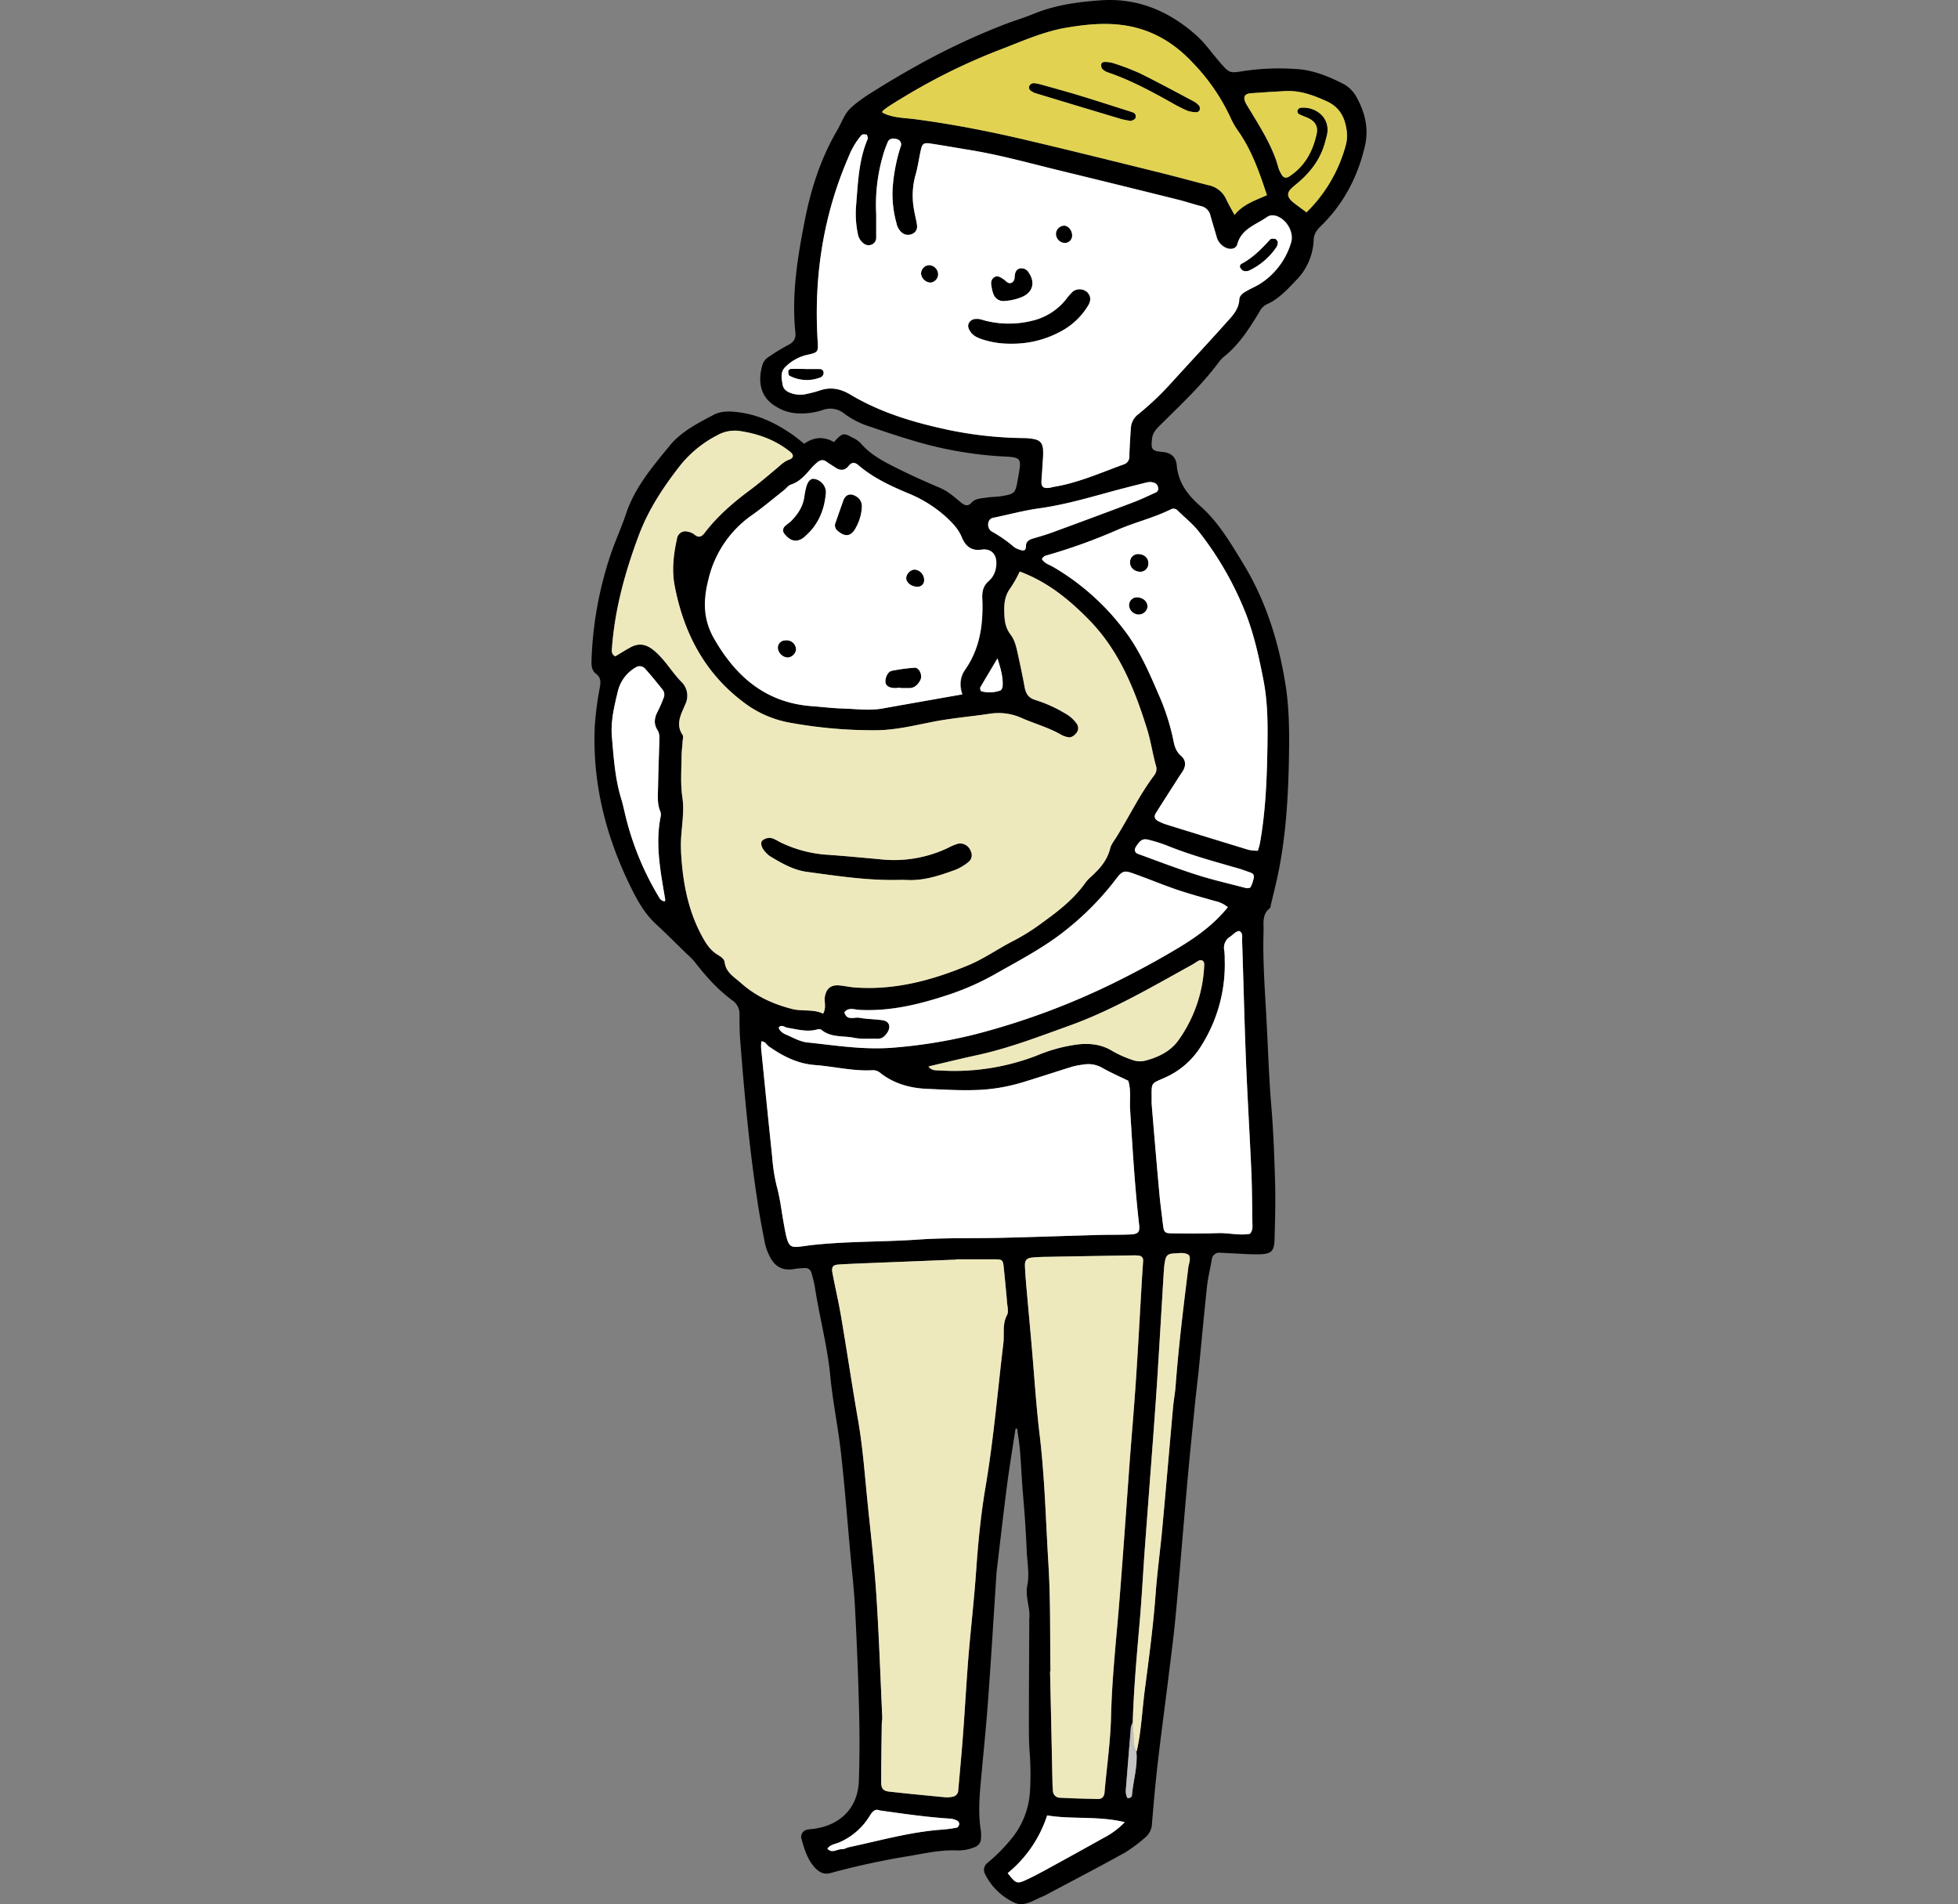 <svg xmlns="http://www.w3.org/2000/svg" id="_レイヤー_2" viewBox="0 0 800 778"><rect x="0" y="0" width="800" height="778" fill="#808080" stroke="none"/><defs><clipPath id="clippath"><path d="M0 0h800v778H0z" style="fill:none;stroke-width:0"/></clipPath><style>.cls-1,.cls-3,.cls-4,.cls-5,.cls-6{stroke-width:0}.cls-3{fill:#e1d252}.cls-4{fill:#fff}.cls-5{fill:#c3c3c3}.cls-6{fill:#eee9bd}</style></defs><g id="_レイヤー_1-2"><g id="_レイヤー_2-2" style="clip-path:url(#clippath)"><path d="M467.83 750.82a7.688 7.688 0 0 0 2.84-5.76c.69-8.33 1.43-16.65 2.38-24.94 1.27-11 2.78-22 4.13-33 1.14-9.27 2.38-18.54 3.25-27.83 1.62-17.13 2.95-34.28 4.49-51.42 1-11.51 2.2-23 3.35-34.52.44-4.4 1-8.79 1.46-13.2 1.15-11.51 2.19-23 3.43-34.54.4-3.66 1.31-7.26 1.93-10.9.1-1.7 1.56-3 3.26-2.9.11 0 .21.02.32.03 1.72.06 3.44.19 5.16.26 3.66.15 7.33.48 11 .36 4.54-.16 5.77-1.3 5.91-5.76.25-8.11.45-16.24.22-24.35-.31-10.31-.69-20.62-1.57-30.91-1-12-1.31-24.09-2-36.13-.63-11.56-1.49-23.11-1.13-34.7.1-3.39-.71-7 2.55-9.52.31-.25.32-.9.43-1.38 1.07-4.55 2.25-9.08 3.16-13.66 3.16-15.76 4-31.74 4.26-47.76.15-9.6.08-19.15-1.45-28.72-2.84-17.71-8.13-34.48-17.56-49.79-5-8.16-9.94-16.58-17.21-23-5.27-4.61-9-9.61-9.65-16.67-.33-3.44-2.3-5.13-5.83-5.46-4.48-.43-4.71-1.06-4.27-5.36.26-2.46 1.68-3.93 3.28-5.53 8.18-8.14 16.65-16 23.64-25.29.68-.98 1.49-1.88 2.39-2.67 6.33-5 10.49-11.68 14.59-18.41a6.613 6.613 0 0 1 3-3.07c4.82-2.13 8.34-6 11.88-9.7 4.41-4.4 7.01-10.3 7.27-16.53.08-2.46 1.16-4 2.86-5.65 9.24-9 15-19.86 18-32.43 1.8-7.52.13-14.11-3.46-20.53a13.317 13.317 0 0 0-5.81-5.48c-6-3-12.12-5.46-18.93-5.81-7.12-.49-14.28-.21-21.34.84-5.78.94-5.79.89-9.93-3.91-3.05-3.54-5.76-7.46-9.21-10.56C477.86 4.65 465-.91 449.87.12c-9.33.64-18.6 1.88-27.39 5.48-3.87 1.59-7.89 2.79-11.79 4.28a283.394 283.394 0 0 0-34.13 15.88c-6 3.3-12 6.79-17.83 10.42-4 2.47-8.06 5-11.38 8.17-2.36 2.28-3.49 5.82-5.22 8.77-6.69 11.39-10.75 23.88-13.25 36.65-3 15.2-5.53 30.55-3.89 46.19.26 2.51-.83 4-3.2 5.13a74.66 74.66 0 0 0-7.54 4.63 5.91 5.91 0 0 0-2.74 3.37c-1.91 6.6-1.13 13.29 5.92 17.24 2.54 1.53 5.41 2.4 8.37 2.55 3.45.2 6.91-.24 10.2-1.31a8.963 8.963 0 0 1 9 1.46c3.18 2.35 6.73 4.14 10.51 5.29 5.59 1.92 11.18 3.81 16.84 5.48 11.78 3.62 23.94 5.84 36.23 6.62 9.21.47 8.91.25 7.26 9.54-1 5.59-1.15 5.86-6.87 6.78-1.93.31-3.93.25-5.87.56-2.16.35-4.58.3-6.17 2.08s-3 1-4.38-.15c-2.66-2.18-5.18-4.49-8.44-5.88-5.66-2.41-11.29-4.91-16.8-7.65-5.7-2.84-11.48-5.65-15.73-10.71-.88-.85-1.89-1.54-3-2.05-4-2.23-4.37-2.12-7.85 1.69q-6.11-3.55-12.17.67c-1.47-1.16-2.95-2.43-4.54-3.55-6.53-4.59-13.54-8.06-21.53-9.21-3.7-.53-7.57-.81-10.89.94-6.52 3.43-13.3 6.86-18 12.65-7 8.54-14.23 17-17.82 27.8-1.86 5.6-4.37 11-6.26 16.57a151.392 151.392 0 0 0-7.84 43.42c-.07 2.05.12 4.09 1.83 5.37 2.22 1.66 1.91 3.61 1.51 5.93-.97 5.08-1.64 10.21-2 15.37-1.08 23.17 4.47 45 14.59 65.63 2.69 5.49 5.67 10.93 10.29 15.23 4.32 4 8.51 8.2 12.75 12.32 1.11.97 2.15 2.02 3.12 3.13 4.53 5.88 9.42 11.39 15.43 15.81a6.614 6.614 0 0 1 2.95 5.63c0 3.69 0 7.4.31 11.07 1.72 22.08 3.75 44.14 7.11 66 .85 5.59 1.89 11.16 3 16.7a22.16 22.16 0 0 0 2.06 5.47c2 3.94 5.22 5.71 9.71 4.92 1.45-.24 2.92-.37 4.39-.4 1.28-.17 2.48.65 2.79 1.9.58 1.88 1.05 3.8 1.4 5.74 1.85 12.16 5.12 24.06 6.31 36.36 1 10.52 3.19 20.93 4.37 31.44 1.49 13.2 2.5 26.46 3.7 39.69.69 7.6 1.56 15.19 2 22.81.73 14 1.33 28 1.68 42 .26 9.84.27 19.69-.06 29.53-.37 10.69-7.06 17.8-17.65 19.52-1.22.2-2.46.24-3.65.51-1.5.37-2.48 1.82-2.25 3.35 1.2 4.26 2.37 8.57 5.47 12 1.75 1.91 3.78 3.11 6.55 2.31a309.6 309.6 0 0 1 32.44-7c6.31-1.1 12.51-2.49 19-2.23 2.47.08 4.93-.35 7.22-1.27 1.7-.51 2.84-2.11 2.77-3.89.07-.98.05-1.97-.06-2.95-1.26-7.63-.45-15.22.24-22.83.95-10.29 2-20.57 2.74-30.87 1.22-16.7 2.22-33.41 3.32-50.11.06-1 .13-2 .25-2.95 1.4-11.72 2.73-23.45 4.25-35.16 1-7.44 2.23-14.85 3.36-22.28h.68c.38 2.9.88 5.79 1.13 8.7.4 4.66.6 9.34.93 14s.78 9.33 1.1 14c.3 4.42.55 8.84.74 13.27.2 4.68 1.16 9.53.25 14-1 4.85 1.3 9.12.8 13.7-.03.49-.03.99 0 1.48-.06 12.8-.15 25.61-.16 38.42 0 5.17-.07 10.37.37 15.51.34 4.9.37 9.81.09 14.71a33.594 33.594 0 0 1-8 20.24 71.74 71.74 0 0 1-9.39 9.38 3.59 3.59 0 0 0-.93 4.66c2.55 5.13 6.79 9.22 12 11.6 3.75 1.81 7.59-.93 11.21-2.42.91-.37 1.78-.85 2.65-1.31 10.43-5.56 20.9-11 31.24-16.74a64.1 64.1 0 0 0 8.2-6.1Zm17.69-233c-2 16.11-4 32.22-5.19 48.41-.22 2.94-.79 5.85-1.05 8.79-1.48 16.41-2.87 32.82-4.38 49.22-.81 8.81-2 17.59-2.69 26.4-1 13.26-2.72 26.4-4.44 39.56-1.06 8-1.41 16.17-3.07 24.14-.1.48-.26.95-.39 1.42.59 6.14-1.41 12-1.85 18 0 .29-.6.66-1 .79-1.08.35-1.15-.64-1.31-1.23a6.34 6.34 0 0 1-.16-2.17c.67-8.48 1.35-16.95 2.05-25.42.16-.7.42-1.37.76-2 .41-13.52 1.61-27 2.79-40.47.9-10.29 1.42-20.61 2.17-30.91 1.21-16.43 2.48-32.85 3.7-49.28.54-7.36 1.06-14.72 1.52-22.08.86-13.75 1.66-27.51 2.5-41.26.08-1.22.18-2.46.36-3.67.47-3.17 1.13-3.86 4.21-4 1.92-.06 3.94-.54 5.74.7.83 1.77-.07 3.41-.27 5.06Zm-124.89-101c-3.15-.5-6.39-.47-9.52-1-2.11-.39-5.16 1.37-6.12-2.24 1.7-2.18 4-1.1 6-1 12.78.69 24.9-2.31 36.87-6.29 6.53-2.18 12.84-4.99 18.83-8.39 9.82-5.58 19.84-10.75 28.75-17.89 7.73-6.1 14.66-13.16 20.62-21 2.62-3.51 3.5-3.4 7.4-2 5.79 2.07 11.46 4.45 17.28 6.43 5.11 1.74 10.33 3.14 15.52 4.65 1.98.38 3.84 1.26 5.39 2.55-5.73 7.08-12.73 12.1-20.06 16.52-8.42 5.06-17.09 9.74-25.9 14.11a297.748 297.748 0 0 1-56.54 21.11c-10.95 2.78-22.1 4.64-33.36 5.57-12.23 1.13-24-.8-35.95-2.07-3.07-.33-6-2.07-8.95-3.3-1.83-.76-3.15-2.57-2.53-3.05 1.27-1 2.3.22 3.44.39 3.86.58 7.69 1.76 11.67.76.65-.17 1.64-.31 2.05 0 3.93 3.32 8.91 2.4 13.4 3.31 3.08.62 6.34.29 9.53.4 2 .07 3.15-1.1 4.11-2.62 1.51-2.35.76-4.51-1.93-4.94Zm38.66 14.27c12.77-2.75 24.91-7.45 37.16-11.84 17.93-6.4 34.22-16 50.77-25.16.86-.48 1.65-1.08 2.51-1.55 1.26-.69 2.41.09 2.34 1.58A56.716 56.716 0 0 1 481.54 425c-3.32 4.68-8.6 7.14-14.16 8.48-1.69.27-3.42.08-5-.56-2.78-.94-5.46-2.15-8-3.62-4.46-2.7-9.24-3.14-14.19-2.57-5.6.76-11.08 2.25-16.29 4.43a93.426 93.426 0 0 1-39.74 6.19c-1.68-.09-3.49.18-4.68-1.65 6.59-1.54 13.18-3.17 19.81-4.6Zm111.41 73c-4.33.8-8.71-.44-13.12-.28-5.89.22-11.8.17-17.69.13-4.3 0-4.3-.1-4.83-4.56-.46-3.9-1-7.8-1.35-11.72-1.08-12-2.08-24-3.1-35.94-.06-.73-.07-1.47-.06-2.21 0-7.6-.59-6.5 5.72-9.34a33.125 33.125 0 0 0 14.64-13c6.6-10.48 9.91-22.7 9.5-35.08.03-1.23-.03-2.47-.17-3.69-.51-2.22.46-4.51 2.41-5.69 1.2-.79 2.07-2.09 3.69-2.33 1.63.87 1.13 2.49 1.17 3.82.54 16.21.91 32.43 1.56 48.63.6 15.22 1.54 30.43 2.21 45.64.31 7.11.32 14.24.44 21.36.03 1.44.15 2.95-1.02 4.27Zm.22-141.6c-.2.38-1.28.3-1.63.37-7-1.85-13.67-3.35-20.18-5.43-8.14-2.61-16.14-5.67-24.18-8.6-1.37-.51-1.58-1.7-.75-3 2-3 2.93-3.44 6-2.55 2.13.56 4.22 1.23 6.28 2 9.76 4 19.92 6.71 30 9.63 1.17.34 2.31.78 3.47 1.19s2.56.7 2.33 2.27c-.22 1.44-.67 2.84-1.34 4.13Zm-32.51-154.4a2.27 2.27 0 0 1 2.72.47c3 2.93 6.28 5.51 8.86 8.86a132.997 132.997 0 0 1 19.26 33.89c3.24 8.51 5.18 17.43 6.93 26.38 1.66 8.53 1.82 17.12 1.69 25.75-.2 13.78-.66 27.55-3.1 41.17-.17.94-.51 1.84-.82 3-1.27 0-2.54-.12-3.79-.36-11.29-3.42-22.57-6.89-33.82-10.41-.93-.32-1.84-.7-2.73-1.13-1.79-.81-2.29-1.95-1.37-3.43 2.61-4.16 5.27-8.29 7.91-12.42.93-1.46 1.85-2.92 2.85-4.32 1.67-2.34 1.73-4.84-.36-6.63s-2.73-4-3.19-6.4a91.243 91.243 0 0 0-6.11-18.92c-4-9.28-8-18.5-14.3-26.55a99.11 99.11 0 0 0-28.58-25.29c-1.67-1-3.69-1.49-4.77-3.31.45-.88 1.31-1.48 2.29-1.6 9.68-2.79 19.17-6.22 28.41-10.25 7.2-3.18 14.94-4.99 22.02-8.5Zm32.79-170c4.67-.33 9.33-.62 14-.87 6.07-.34 11.5 1.71 16.93 4.17 5.09 2.31 7.3 6.35 8.06 11.45.34 1.94.29 3.93-.13 5.86a60.31 60.31 0 0 1-16.2 28.07L529 83.2c-3.52-2.66-3.61-4.58-.17-7.29 5.51-4.36 9.93-9.5 12.13-16.31.38-1.16.62-2.38 1-3.55 2.33-7.85-4.51-12.7-10.59-12-.46.12-.86.41-1.1.82-.36.61-.16 1.39.45 1.75.06.03.11.06.17.09 1.3.67 2.73 1.08 4 1.73 2.49 1.25 3.68 3.35 3.11 6.06-1.51 7.23-4.81 13.38-11.16 17.56-1.49 1-2.58.6-3.47-1.17-.37-.64-.69-1.3-.93-2-2.37-8.92-7.36-16.55-12-24.33-.52-.83-1-1.68-1.44-2.56-1.17-2.42-.44-3.73 2.2-3.92Zm-139.68.22a246.1 246.1 0 0 1 37.15-18c9-3.46 17.72-7.46 27.28-9 7.28-1.21 14.55-2 22-1.1 11.85 1.42 21.36 6.92 29.37 15.5a81.56 81.56 0 0 1 15.08 21.66c.88 2.04 1.95 3.98 3.2 5.81 5.67 7.89 8.85 16.89 12 26.56-5 2.22-9.69 3.71-13.24 8.07-1.44-2.69-2.54-4.53-3.42-6.46a10.112 10.112 0 0 0-7.25-5.69C486.83 73.91 480 72 473 70.3c-17.89-4.42-35.78-8.88-53.72-13.1-15.1-3.55-30.32-6.51-45.72-8.54-4.29-.56-8.79-.54-12.79-2.51-.99-.51-.11-1.4 10.75-7.85Zm16.8 137.52c-14.21-3-28.19-7-40.81-14.57-4.06-2.43-8.13-3.28-12.65-1.68-1.64.53-3.31.97-5 1.32-1.92.51-3.93.51-5.85 0-2-.57-3.85-1.47-4.23-3.67-.46-2.61-1.13-5.37 1.33-7.55 2.3-2.23 5.15-3.82 8.26-4.61 5.12-1.13 5-1.24 4.68-6.09C332.5 113 336.32 88 346.74 64c1.25-3.21 3.03-6.19 5.26-8.81.36-.39 1.36-.32 2-.21.26 0 .44.77.57 1.21.04.24 0 .5-.1.72-3.69 8.82-3.92 18.22-4.71 27.54-.26 3.68-.01 7.38.73 11 .22 1.47.97 2.81 2.11 3.77a3.29 3.29 0 0 0 3.4.78c1.2-.42 2-1.55 2-2.82v-9.6c-.45-8.13.48-16.27 2.73-24.09.54-1.89 1.21-3.74 2-5.54.56-1.3 2.19-1.63 3.88-1a2.166 2.166 0 0 1 1.33 3 71.26 71.26 0 0 0-3.26 17.36c-.21 4.67.32 9.35 1.58 13.85.26 1.47 1 2.81 2.1 3.81a3.952 3.952 0 0 0 4.13.72 3.25 3.25 0 0 0 2.18-3.5c-.28-2.19-.92-4.33-1.24-6.52-.85-4.62-.66-9.38.57-13.92 1.06-3.52 1.49-7.22 2.33-10.82.52-2.2 1.24-2.68 3.75-2.3 5.6.84 11.16 1.83 16.74 2.75 11.9 2 23.5 5.2 35.2 8.06 16.45 4 32.9 8.03 49.37 12.09 3.1.77 6.13 1.81 9.23 2.6 1.99.38 3.56 1.91 4 3.89.78 2.84 1.67 5.66 2.48 8.5a6.85 6.85 0 0 0 3.51 4.5c2 1.07 4.42.78 5-1.27 1.69-6.38 7.61-7.93 12.09-11.1 1.8-1.27 3.89-.7 5.6.37 3.18 2 5.43 6.42 4.23 10.19a30.228 30.228 0 0 1-12 16.29c-1.82 1.24-3.9 2.09-5.82 3.17-1.52.85-3.2 1.83-3.3 3.71-.22 4.09-2.92 6.72-5.33 9.42-7.22 8.07-14.64 16-21.91 24-4.27 4.78-8.9 9.22-13.86 13.27a7.574 7.574 0 0 0-3.18 5.52c-.3 3.93-.5 7.86-.66 11.79.12 1.5-.82 2.88-2.27 3.31-9.47 3.42-18.69 7.59-28.75 9.2-.48.08-.95.26-1.43.33-2.75.42-3.61-.37-3.42-3.06.23-3.19.45-6.38.64-9.57.06-1 .06-2 0-3-.17-2.41-1.09-3.64-3.39-4.19-1.44-.31-2.9-.46-4.37-.47-10.13-.07-20.23-1.12-30.16-3.11Zm15.57 37.55a2.34 2.34 0 0 1 2-1.81c6.23-1.29 12.41-3 18.7-3.85 9.5-1.32 18.68-3.89 27.88-6.43 5.39-1.48 10.81-2.86 16.23-4.19.95-.21 1.95-.15 2.87.16.95.33 1.6 1.23 1.6 2.24.15.75-.27 1.51-1 1.76-3.12 1.42-6.22 2.9-9.42 4.11-11.01 4.16-22.04 8.26-33.1 12.3-2.53.92-5.13 1.65-7.71 2.41-1.54.45-2.75 1.24-2.76 3s-.74 2.19-2.26 1.63c-.95-.24-1.84-.64-2.65-1.19-2.78-2.39-5.79-4.5-9-6.28-.21-.12-.41-.27-.58-.44-.9-.9-1.21-2.23-.8-3.43Zm5.73 66.93c0 .63-.46 1.65-.91 1.79-2.49.91-5.2 1.03-7.76.35-.28-.08-.42-.75-.54-1.18 0-.24.07-.48.22-.67 2.05-3.48 4.12-6.95 6.88-11.6 1.49 4.61 2.32 7.87 2.11 11.3Zm-77.94-89.15c.66-.73 1.36-1.42 2.1-2.06 1.2-1.09 2.46-1.54 4-.46 1.2.87 2.48 1.61 3.7 2.43 1.92 1.3 3.78 1.26 5.24-.57s2.53-1.77 4.2-.34c5.87 5 12.77 8.26 19.82 11.22a53.035 53.035 0 0 1 15.58 9.62c2.75 2.52 5.31 5 6.73 8.6s3.84 5.64 8 5c4.56-.66 6.91 2.68 5.84 7.75a8.9 8.9 0 0 1-2.85 5.06c-2.34 2-2.79 4.46-2.65 7.3.1 2.2.06 4.43 0 6.64-.35 7.48-2.05 14.59-6.15 21-.4.62-.81 1.23-1.19 1.87q-2.49 4.2-.72 9.46c-10.9 1.92-21.78 3.84-32.64 5.77-5.4 1-10.81.18-16.2 0-4.17-.11-8.33-.65-12.49-.95-18.73-1.36-31-11.85-40-27.54-4.64-8.07-4.54-15.9-2.26-24.63a44.217 44.217 0 0 1 17.94-26.07c4.42-3.11 8.55-6.62 12.8-10 1-.76 1.76-2 2.84-2.3 3.68-1.18 5.94-4.03 8.36-6.81Zm-60.12 177.12c-.98-.12-1.83-.74-2.26-1.63a118.238 118.238 0 0 1-13.16-31.07c-.84-3.08-1.41-6.24-2.34-9.29-2.52-8.29-3.08-16.9-3.8-25.43-.51-6.1.95-12.22 2.4-18.2a15.39 15.39 0 0 1 7.18-9.87c1.24-.91 2.97-.73 4 .42 2.46 2.74 4.79 5.6 7.08 8.48.81.97 1 2.32.48 3.48-.69 1.84-1.47 3.64-2.34 5.4-1.42 2.58-1.81 5.11-.19 7.66 1 1.59.84 3.27.79 5-.21 6.39-.42 12.78-.55 19.17-.06 2.93-.3 5.9.79 8.75.32.66.44 1.4.37 2.13-2.45 11.61-.11 23 1.79 34.33.06.19-.15.44-.24.67Zm31.11 33.31c-2.7-2.41-6.11-4.23-6.62-8.47-.19-1.5-1.74-2.35-3-3.13-3.06-1.92-4.82-4.81-6.46-7.88-5.58-10.45-7.63-21.76-8.33-33.41-.1-1.72-.13-3.45-.06-5.17.25-5.9 1.44-11.93.59-17.65s-.39-11.25-.34-16.87c0-1.95.28-3.9.41-5.86.06-1 .48-2.23 0-2.88-3-4.51-.56-8.48 1.09-12.47 1.59-3.18.86-7.03-1.78-9.42-3.91-4.06-6.67-9.1-11.16-12.73-3.11-2.52-6.07-3-9.47-1.16-2.13 1.17-4.18 2.47-6.2 3.67-1.83-1-1.4-2.58-1.3-3.92 1.24-15.82 5.44-30.9 11-45.72 4-10.54 10.06-19.68 16.9-28.41 4.05-5.02 9.09-9.14 14.81-12.11 2.78-1.64 6.03-2.31 9.24-1.91 7.69 1.11 14.79 3.66 20.89 8.6 1.49 1.2 1.38 2.5-.55 3.16s-3.29 2.07-4.79 3.33c-3.77 3.15-7.51 6.37-11.46 9.3-6.74 5-13 10.48-18.16 17.18-1.24 1.63-2.44 2.28-4.26.73a6.28 6.28 0 0 0-2.65-1.14c-1.83-.56-3.76.46-4.32 2.29-.05.17-.09.34-.12.51-1.39 6.29-2.2 12.73-1 19.07 3.78 20.09 12.88 37 29.94 49.11a43.82 43.82 0 0 0 17.66 7.15c11.39 2.05 22.95 3.06 34.53 3 7.89 0 15.63-1.91 23.33-3.43s15.58-2.14 23.35-3.32c4.41-.69 8.93-.08 13 1.75 5.39 2.38 11.16 3.88 16.28 6.92.66.34 1.35.6 2.07.78 1.66.55 2.86-.25 3.88-1.41a3.094 3.094 0 0 0 .25-4c-1.3-1.82-3.02-3.31-5-4.34a55.398 55.398 0 0 0-12.11-5.39c-2.81-.93-3.72-2.79-4.19-5.42-.82-4.6-1.85-9.16-2.82-13.73-.57-2.67-1.25-5.38-2.9-7.54-2.25-2.95-2.49-6.08-2.56-9.66s.49-6.69 2.73-9.6c1.35-2.06 2.55-4.21 3.59-6.45 11.4 4.16 20.22 11.4 28.4 19.72 12.27 12.54 18.58 28.24 23.67 44.56 1.53 4.91 2.24 10.08 3.64 15 .46 1.4.15 2.94-.81 4.06-5.94 7.9-10.18 16.84-15.39 25.19-.91 1.46-2.1 2.9-2.49 4.51-1.23 5-4.46 8.56-8.12 11.86-.74.66-1.41 1.39-2 2.19-4.62 6.53-10.78 11.36-17.18 16a89.133 89.133 0 0 1-11.79 7.52c-6.37 3.2-12.2 7.41-18.82 10.17-14.9 6.21-30.23 10.33-46.58 9.09-2.2-.17-4.36-.71-6.56-.84-3.24-.18-5 1.5-5.53 4.63-.35 2.17.7 4.43-.72 6.92-4-1.94-8.54-.83-12.78-1.93-7.74-1.96-14.86-5.19-20.87-10.6Zm89.09 344.09c-.16.4-.48 1-.81 1-1.92.37-3.85.63-5.8.8-13.06.89-25.61 4.49-38.32 7.2-1 .2-1.9.86-2.82.81-2-.12-4.07 1.94-6-.22 1.21-1.71 3.24-1.85 4.95-2.59 5.21-2.28 9.57-6.12 12.48-11 1-1.56 2.1-2.8 4.06-2 9.6 1.37 19.07 2.73 28.64 3.33.98.07 1.93.34 2.8.79.74.3 1.11 1.13.82 1.88Zm19.71-208.36c-2 3.76-1 7.75-1.5 11.59-2.35 19.54-4 39.15-7.27 58.58-1.9 11.15-3 22.43-3.8 33.74-.81 11.79-2.2 23.54-3.16 35.31-.86 10.55-1.41 21.11-2.21 31.66-.6 7.85-1.36 15.68-2 23.52a2.647 2.647 0 0 1-2.4 2.39c-.95.22-1.93.29-2.91.21-7.59-.72-15.18-1.45-22.76-2.29-2.6-.29-3.39-1.22-3.39-3.93 0-7.87.13-15.75.23-23.62 0-1 .25-2 .2-2.94-.77-16.71-1.33-33.43-2.43-50.12-.82-12.52-2.3-25-3.56-37.48-1.14-11.26-1.95-22.55-3.89-33.72-2.44-14-4.53-28.14-6.92-42.19-1-6-2.45-12-3.57-18.06-.44-2.37.25-3.16 2.6-3.31 3.69-.24 7.38-.38 11.07-.53l36.88-1.47v-.12h16.25c2.54 0 2.9.37 3.17 3 .5 4.89 1 9.8 1.4 14.7.1 1.69.68 3.76-.03 5.08Zm-2.16-31.59c-11.32.28-22.68-.07-34 .71-14.25 1-28.53.67-42.78 2.17-10.44 1.1-10.21 3.2-12.47-9.58-.85-4.8-1.39-9.64-2.71-14.37-.92-3.83-1.53-7.73-1.8-11.66-1.59-14.94-3.07-29.88-4.56-44.83-.03-.91 0-1.82.1-2.73 1.74.06 2.17 1.46 3.14 2.13 5.71 3.95 11.55 7 18.86 7.56 7.82.59 15.54 2.56 23.47 2.11 1.22-.03 2.41.42 3.3 1.25 5.44 4.22 11.89 6 18.57 6.35 7.84.36 15.7.87 23.59.32 5.63-.42 11.2-1.48 16.59-3.16 6.58-2 13.12-4.18 19.69-6.2 1.43-.37 2.88-.64 4.35-.81 2.68-.48 5.45 0 7.8 1.39 3.4 1.93 7 3.5 10.53 5.22 1.24 3.85.51 7.83.76 11.74 1 15.71 1.89 31.42 3.68 47.06.36 3.09-.36 3.85-3.7 4-4.18.17-8.37.08-12.56.2-13.28.33-26.56.81-39.85 1.13Zm10.1 20.27c-.25-2.94-.5-5.89-.61-8.84-.08-2.22.74-3.1 3-3.33 2-.19 3.93-.26 5.9-.29 11.82-.22 23.64-.42 35.47-.6.74-.02 1.47.03 2.2.13.99.04 1.76.88 1.72 1.88v.12c-.14 2.7-.36 5.4-.52 8.1-.8 13.51-1.5 27-2.41 40.55-.83 12.27-1.92 24.52-2.8 36.79-1.26 17.42-2.48 34.85-3.86 52.27-1.28 16.19-3.13 32.34-3.52 48.62-.25 10.31-1.76 20.59-2.65 30.89-.15 1.77-.94 2.8-2.7 2.76-5.16-.11-10.33-.25-15.49-.52a2.864 2.864 0 0 1-2.89-2.79 75.99 75.99 0 0 1-.2-3.69c-.33-15.02-.67-30.02-1-45h.16c-.22-14.53.08-29.09-.81-43.58-1.08-17.68-1.49-35.41-3.59-53-1.47-12.22-2.22-24.53-3.3-36.8-.66-7.97-1.4-15.81-2.09-23.67Zm7.48 238.15c-2.58 1.41-5.19 2.81-7.87 4-3.53 1.6-4 1.36-7.29-2.88a50.575 50.575 0 0 0 16.11-23.57c10.3 1.69 20.7.11 31.73 2.76a33.749 33.749 0 0 1-8.83 6.49 3493.5 3493.5 0 0 1-23.85 13.21Z" class="cls-1"/><path d="M462.82 703.75c-.34.63-.6 1.3-.76 2-.71 8.49-1.39 16.98-2.06 25.45-.07.73-.02 1.46.16 2.17.16.59.23 1.58 1.31 1.23.38-.13 1-.5 1-.79.44-6 2.44-11.91 1.85-18-4.2-3.59-1.5-7.99-1.5-12.06Z" class="cls-5"/><path d="M462.82 703.75c0 4.07-2.7 8.47 1.49 12-1-1.72-1.07-3.63-1.12-5.56-.06-2.14-.19-4.29-.37-6.44Z" class="cls-5"/><path d="M364.66 359.56c2 0 3.93-.09 5.89 0 7.05.36 13.56-1.88 20-4.23 1.8-.76 3.48-1.77 5-3a3.58 3.58 0 0 0 1.08-4.59 4.58 4.58 0 0 0-5.3-3c-1.38.45-2.72 1.01-4 1.7a51.203 51.203 0 0 1-27.2 4.7c-7.82-.74-15.64-1.47-23.47-2a51.785 51.785 0 0 1-17-4.6c-1.12-.48-2.14-1.18-3.26-1.67a4.373 4.373 0 0 0-4.85.51c-1 .79-.52 2.88 1 4.55.62.77 1.35 1.44 2.16 2 4.64 2.79 9.49 5.57 14.81 6.3 11.65 1.56 23.32 3.36 35.14 3.33Zm79.94-234.72c1.26-2.1 1.11-3.86-.3-5.38a4.64 4.64 0 0 0-6-.31 24.434 24.434 0 0 0-2.86 3.32 24.99 24.99 0 0 1-12 8.11 39.565 39.565 0 0 1-20.35.56c-1.42-.3-2.76-1-4.28-.82-1.27-.05-2.45.66-3 1.8-.57 1.28 0 2.4.69 3.43 1.15 1.74 3.07 2.51 4.89 3.12 3.74 1.21 7.66 1.81 11.6 1.76 6.91.12 13.75-1.5 19.87-4.72 4.86-2.44 8.93-6.21 11.74-10.87Zm-38.6-4.46a4.249 4.249 0 0 0 4.09 2.62c2.71-.12 5.38-.74 7.86-1.84 4.14-1.94 5.06-6 2.34-9.81a3.317 3.317 0 0 0-3.76-1.62c-1.38.39-1.73 1.61-1.92 2.86-.01.49-.06.98-.13 1.46-.42 1.42-1.64 2-2.74 1.38-.63-.37-1.12-1-1.73-1.35-1.24-.79-2.56-1.81-4-.63s-1.07 2.65-.79 4.12c.14.97.4 1.91.78 2.81Zm102-9.79c.7.21 1.44.21 2.14 0 4.7-2.17 8.7-5.61 11.55-9.93.26-.63.39-1.31.38-2-.43-.47-.71-1.06-1.07-1.11-.68-.1-1.7-.15-2.06.25-3.49 3.8-7.05 7.48-11.69 9.93-.59.32-.8 1.06-.48 1.64.05.09.1.17.17.24.34.39.7.89 1.06.98Zm-173.24 40.18c-1.95-.05-3.9 0-5.85 0v-.05h-5.85c-.36 0-1 .56-1 .88 0 .65.08 1.69.49 1.91 3.92 2.07 8.54 2.32 12.66.68.96-.37 1.48-1.41 1.2-2.4-.25-.68-.93-1.1-1.65-1.02Zm100.05-51.53c1.65.15 3.11-1.07 3.26-2.72 0-.09.01-.19.01-.28 0-2.11-1.49-4-3.27-4.06a3.498 3.498 0 0 0-3.34 3.1c-.12 2 1.35 3.74 3.34 3.96Zm-55.32 9.1a3.538 3.538 0 0 0-3.18 3.44 4.11 4.11 0 0 0 3.9 3.68c1.76-.2 3.09-1.69 3.09-3.46a3.84 3.84 0 0 0-3.81-3.66Zm-58.85 109.98c2.55 3.09 5.28 3.4 8.15.93 5.5-4.73 8.08-10.87 8.59-17.9v-.81a5.775 5.775 0 0 0-4.7-4.88c-1.58-.29-2.8 1-3.48 3.92-.29 1.19-.5 2.39-.67 3.6-.55 3.8-2.58 6.81-5.14 9.5-.83.88-1.93 1.5-2.78 2.35-.9.86-.93 2.29-.07 3.2.03.03.06.06.1.09Zm29.14-2.98c1.31-2.39 2.09-5.04 2.3-7.76a4.57 4.57 0 0 0-2.44-4.83c-2.29-1.38-4.24-.69-5.15 1.86-1.07 3-2.1 6-3.17 9-.48 1.17-.11 2.52.9 3.29 3.19 2.75 5.65 2.27 7.56-1.56Zm15.93 65.77c.73 0 1.45-.11 2.17-.18v.21h3.62c2.22-.05 3.54-1.45 4.49-3.21 1.07-2-.38-5.24-2.35-5.11-3.12.22-6.22.64-9.28 1.26-1.63.31-2.8 2.83-2.58 4.76.22 1.39 1.65 2.27 3.93 2.27Zm9.16-41.38c1.44.07 2.67-1.03 2.74-2.47V237a4.24 4.24 0 0 0-4-4.29 3.925 3.925 0 0 0-3.33 3.35c-.09 1.94 2.08 3.66 4.59 3.67Zm-54.01 21.92a2.996 2.996 0 0 0-3.02 2.98c0 .14 0 .27.02.4a4.36 4.36 0 0 0 4 3.62 3.784 3.784 0 0 0 3.42-3.23 3.835 3.835 0 0 0-3.87-3.81c-.19 0-.37.02-.55.04Zm144.4-10.58c1.72 0 3.21-1.22 3.57-2.9.23-2.15-1.5-3.93-4-4.11a3.227 3.227 0 0 0-3.5 2.92c-.02.21-.02.43 0 .64a4 4 0 0 0 3.92 3.45Zm.56-17.47c1.79.05 3.29-1.34 3.37-3.13.19-2.33-1.51-4-4.08-4.09a3.255 3.255 0 0 0-3.38 3.1c-.21 2.24 1.57 4.03 4.09 4.12Zm-13.08-204c9.09 3.1 17.5 7.62 25.84 12.29 2.12 1.23 4.3 2.34 6.54 3.34 1.15.39 2.35.6 3.56.62.76.06 1.44-.46 1.59-1.2-.07-.45 0-1.07-.24-1.36a8.766 8.766 0 0 0-2.21-1.81c-7.36-3.9-14.68-7.88-22.14-11.55a96.044 96.044 0 0 0-11-4.18c-1.17-.33-2.39-.47-3.6-.42-.39 0-1.07.43-1.11.74-.15.68-.05 1.39.3 2 .69.7 1.53 1.23 2.47 1.53Zm-31.01 7.85c.42.25.87.46 1.34.62 11.71 3.55 23.43 7.08 35.16 10.6 1.29.32 2.59.57 3.9.75 1.09-.48 1.85-.69 1.9-1.61a1.57 1.57 0 0 0-.9-1.78c-.68-.27-1.38-.49-2.07-.72-6.78-2.14-13.54-4.33-20.33-6.4-4.92-1.5-9.89-2.84-14.84-4.23-.93-.29-1.89-.5-2.86-.63-.97-.27-1.99.18-2.46 1.07-.45 1.1.25 1.82 1.16 2.33Z" class="cls-1"/><path d="M336.3 414.15c1.42-2.49.37-4.75.72-6.92.51-3.13 2.29-4.81 5.53-4.63 2.2.13 4.36.67 6.56.84 16.35 1.24 31.68-2.88 46.58-9.09 6.62-2.76 12.45-7 18.82-10.17 4.12-2.19 8.06-4.71 11.79-7.52 6.4-4.63 12.56-9.46 17.18-16 .59-.8 1.26-1.53 2-2.19 3.66-3.3 6.89-6.83 8.12-11.86.39-1.61 1.58-3.05 2.49-4.51 5.21-8.35 9.45-17.29 15.39-25.19.96-1.12 1.27-2.66.81-4.06-1.4-5-2.11-10.13-3.64-15-5.09-16.32-11.4-32-23.67-44.56-8.14-8.32-17-15.56-28.32-19.78a50.745 50.745 0 0 1-3.59 6.45c-2.24 2.91-2.8 5.93-2.73 9.6s.31 6.71 2.56 9.66c1.65 2.16 2.33 4.87 2.9 7.54 1 4.57 2 9.13 2.82 13.73.47 2.63 1.38 4.49 4.19 5.42 4.24 1.31 8.3 3.11 12.11 5.39 1.98 1.03 3.7 2.52 5 4.34.91 1.22.8 2.91-.25 4-1 1.16-2.22 2-3.88 1.41-.72-.18-1.41-.44-2.07-.78-5.12-3-10.89-4.54-16.28-6.92a23.032 23.032 0 0 0-13-1.75c-7.77 1.18-15.61 1.79-23.35 3.32s-15.44 3.41-23.33 3.43c-11.58.06-23.14-.95-34.53-3a43.82 43.82 0 0 1-17.66-7.15c-17.06-12.06-26.16-29-29.94-49.11-1.19-6.34-.38-12.78 1-19.07.28-1.89 2.04-3.2 3.93-2.92.17.03.34.06.51.12.96.17 1.87.56 2.65 1.14 1.82 1.55 3 .9 4.26-.73 5.13-6.7 11.42-12.17 18.16-17.18 3.95-2.93 7.69-6.15 11.46-9.3 1.5-1.26 2.81-2.64 4.79-3.33s2-2 .55-3.16c-6.1-4.94-13.2-7.49-20.89-8.6-3.21-.4-6.46.27-9.24 1.91A46.617 46.617 0 0 0 278 190.11c-6.84 8.73-12.94 17.87-16.9 28.41-5.57 14.82-9.77 29.9-11 45.72-.1 1.34-.53 2.91 1.3 3.92 2-1.2 4.07-2.5 6.2-3.67 3.4-1.87 6.36-1.36 9.47 1.16 4.49 3.63 7.25 8.67 11.16 12.73a7.923 7.923 0 0 1 1.77 9.42c-1.65 4-4.11 8-1.09 12.47.44.65 0 1.91 0 2.88-.13 2-.4 3.91-.41 5.86-.05 5.62-.51 11.15.34 16.87s-.34 11.75-.59 17.65c-.07 1.72 0 3.45.06 5.17.7 11.65 2.75 23 8.33 33.41 1.64 3.07 3.4 6 6.46 7.88 1.23.78 2.78 1.63 3 3.13.51 4.24 3.92 6.06 6.62 8.47 6 5.38 13.13 8.64 20.85 10.63 4.19 1.1 8.72-.01 12.73 1.93Zm-23.76-66.24c-1.51-1.67-2-3.76-1-4.55a4.373 4.373 0 0 1 4.85-.51c1.12.49 2.14 1.19 3.26 1.67a51.785 51.785 0 0 0 17 4.6c7.83.54 15.65 1.27 23.47 2 9.33.95 18.73-.67 27.2-4.7 1.28-.69 2.62-1.25 4-1.7 2.27-.49 4.55.8 5.3 3a3.58 3.58 0 0 1-1.08 4.59c-1.52 1.23-3.2 2.24-5 3-6.46 2.35-13 4.59-20 4.23-2-.1-3.93 0-5.89 0-11.82 0-23.49-1.77-35.15-3.36-5.32-.73-10.17-3.51-14.81-6.3-.81-.55-1.53-1.21-2.15-1.97Z" class="cls-6"/><path d="M324 160.88c1.92.51 3.93.51 5.85 0 1.69-.35 3.36-.79 5-1.32 4.52-1.6 8.59-.75 12.65 1.68 12.62 7.54 26.6 11.58 40.81 14.57 9.9 2.02 19.97 3.08 30.08 3.19 1.47 0 2.93.16 4.37.47 2.3.55 3.22 1.78 3.39 4.19.06 1 .06 2 0 3-.19 3.19-.41 6.38-.64 9.57-.19 2.69.67 3.48 3.42 3.06.48-.07.95-.25 1.43-.33 10.06-1.61 19.28-5.78 28.75-9.2a3.182 3.182 0 0 0 2.27-3.31c.16-3.93.36-7.86.66-11.79.2-2.22 1.36-4.24 3.18-5.52 4.96-4.05 9.59-8.49 13.86-13.27 7.27-8 14.69-15.91 21.91-24 2.41-2.7 5.11-5.33 5.33-9.42.1-1.88 1.78-2.86 3.3-3.71 1.92-1.08 4-1.93 5.82-3.17 5.75-3.89 9.99-9.64 12-16.29 1.2-3.77-1.05-8.2-4.23-10.19-1.71-1.07-3.8-1.64-5.6-.37-4.48 3.17-10.4 4.72-12.09 11.1-.55 2-3 2.34-5 1.27a6.85 6.85 0 0 1-3.51-4.5c-.81-2.84-1.7-5.66-2.48-8.5a5.076 5.076 0 0 0-4-3.89c-3.1-.79-6.13-1.83-9.23-2.6-16.39-4.11-32.83-8.16-49.3-12.16-11.7-2.86-23.3-6.1-35.2-8.06-5.58-.92-11.14-1.91-16.74-2.75-2.51-.38-3.23.1-3.75 2.3-.84 3.6-1.27 7.3-2.33 10.82a31.434 31.434 0 0 0-.53 13.88c.32 2.19 1 4.33 1.24 6.52.2 1.54-.71 3-2.18 3.5-1.4.57-3.01.29-4.13-.72-1.1-1-1.84-2.34-2.1-3.81-1.26-4.5-1.79-9.18-1.58-13.85a71.32 71.32 0 0 1 3.3-17.36 2.159 2.159 0 0 0-1.33-3c-1.69-.64-3.32-.31-3.88 1-.79 1.8-1.46 3.65-2 5.54A72.558 72.558 0 0 0 358 87.57v9.6c0 1.27-.8 2.4-2 2.82a3.28 3.28 0 0 1-3.42-.76 6.112 6.112 0 0 1-2.11-3.77c-.74-3.62-.99-7.32-.73-11 .79-9.32 1-18.72 4.71-27.54.11-.22.14-.48.1-.72-.13-.44-.31-1.17-.57-1.21-.66-.11-1.66-.18-2 .21-2.22 2.62-4 5.6-5.24 8.8-10.42 24-14.24 49-12.68 75 .29 4.85.44 5-4.68 6.09-3.11.79-5.96 2.38-8.26 4.61-2.46 2.18-1.79 4.94-1.33 7.55.38 2.16 2.27 3.06 4.21 3.63Zm183.27-53.09c4.64-2.45 8.2-6.13 11.69-9.93.36-.4 1.38-.35 2.06-.25.36 0 .64.64 1.07 1.11.01.69-.12 1.37-.38 2a27.798 27.798 0 0 1-11.55 9.93c-.7.21-1.44.21-2.14 0-.4-.09-.76-.56-1.06-.92a1.213 1.213 0 0 1 .32-1.94h-.02Zm-72.48-15.6c1.78.1 3.27 2 3.27 4.06 0 1.66-1.33 3.01-2.99 3.01-.09 0-.19 0-.28-.01a3.749 3.749 0 0 1-3.34-3.95 3.494 3.494 0 0 1 3.36-3.11h-.02ZM406 113.45c1.45-1.18 2.77-.16 4 .63.61.4 1.1 1 1.73 1.35 1.1.66 2.32 0 2.74-1.38.07-.48.12-.97.13-1.46.19-1.25.54-2.47 1.92-2.86 1.48-.39 3.03.28 3.76 1.62 2.72 3.83 1.8 7.87-2.34 9.81-2.48 1.1-5.15 1.72-7.86 1.84-1.78.07-3.41-.98-4.09-2.62-.38-.9-.65-1.84-.79-2.81-.31-1.47-.55-3.05.8-4.12Zm-10.2 18.67a3.194 3.194 0 0 1 3-1.8c1.52-.15 2.86.52 4.28.82 6.72 1.59 13.73 1.4 20.35-.56a24.99 24.99 0 0 0 12-8.11c.85-1.19 1.81-2.3 2.86-3.32a4.64 4.64 0 0 1 6 .31c1.41 1.52 1.56 3.28.3 5.38a28.83 28.83 0 0 1-11.75 10.87 41.15 41.15 0 0 1-19.84 4.72c-3.94.05-7.86-.55-11.6-1.76-1.82-.61-3.74-1.38-4.89-3.12-.69-1.03-1.28-2.15-.71-3.43Zm-16.31-23.78a3.84 3.84 0 0 1 3.81 3.66c0 1.78-1.33 3.27-3.09 3.47a4.11 4.11 0 0 1-3.9-3.68 3.54 3.54 0 0 1 3.18-3.45Zm-56.43 42.4c1.95-.08 3.9 0 5.85 0v.05h5.85c.72-.1 1.42.32 1.67 1 .28.99-.24 2.03-1.2 2.4a15.118 15.118 0 0 1-12.66-.68c-.41-.22-.51-1.26-.49-1.91 0-.3.62-.84.98-.86Z" class="cls-4"/><path d="M411.46 532.22c-.42-4.9-.9-9.81-1.4-14.7-.27-2.6-.63-2.95-3.17-3h-16.25v.12l-36.88 1.47c-3.69.15-7.38.29-11.07.53-2.35.15-3 .94-2.6 3.31 1.12 6 2.55 12 3.57 18.06 2.39 14.05 4.48 28.15 6.92 42.19 1.94 11.17 2.75 22.46 3.89 33.72 1.26 12.49 2.74 25 3.56 37.48 1.1 16.69 1.66 33.41 2.43 50.12.05 1-.19 2-.2 2.94-.1 7.87-.23 15.75-.23 23.62 0 2.71.79 3.64 3.39 3.93 7.58.84 15.17 1.57 22.76 2.29.98.08 1.96 0 2.91-.21a2.647 2.647 0 0 0 2.4-2.39c.69-7.84 1.45-15.67 2-23.52.8-10.55 1.35-21.11 2.21-31.66 1-11.77 2.35-23.52 3.16-35.31.78-11.31 1.9-22.59 3.8-33.74 3.31-19.43 4.92-39 7.27-58.58.47-3.84-.51-7.83 1.5-11.59.75-1.3.17-3.37.03-5.08Z" class="cls-6"/><path d="M409.31 505.73c13.29-.32 26.57-.8 39.85-1.18 4.19-.12 8.38 0 12.56-.2 3.34-.13 4.06-.89 3.7-4-1.79-15.64-2.7-31.35-3.68-47.06-.25-3.91.48-7.89-.76-11.74-3.52-1.72-7.13-3.29-10.53-5.22a11.43 11.43 0 0 0-7.8-1.39c-1.47.17-2.92.44-4.35.81-6.57 2-13.11 4.2-19.69 6.2a74.668 74.668 0 0 1-16.61 3.24c-7.89.55-15.75 0-23.59-.32-6.68-.32-13.13-2.13-18.57-6.35a4.679 4.679 0 0 0-3.3-1.25c-7.93.45-15.65-1.52-23.47-2.11-7.31-.55-13.15-3.61-18.86-7.56-1-.67-1.4-2.07-3.14-2.13-.1.91-.13 1.82-.1 2.73 1.49 14.95 3 29.89 4.56 44.83.29 3.92.9 7.81 1.84 11.63 1.32 4.73 1.86 9.57 2.71 14.37 2.26 12.78 2 10.68 12.47 9.58 14.25-1.5 28.53-1.18 42.78-2.17 11.3-.78 22.67-.44 33.98-.71Zm-14.14-233.42c4.1-6.39 5.8-13.5 6.15-21 .1-2.21.14-4.44 0-6.64-.14-2.84.31-5.32 2.65-7.3a8.9 8.9 0 0 0 2.85-5.06c1.07-5.07-1.28-8.41-5.84-7.75-4.13.61-6.56-1.52-8-5s-4-6.08-6.73-8.6c-4.61-4.08-9.9-7.32-15.63-9.58-7.05-3-13.95-6.2-19.82-11.22-1.67-1.43-2.82-1.4-4.2.34s-3.32 1.87-5.24.57c-1.22-.82-2.5-1.56-3.7-2.43-1.49-1.08-2.75-.63-4 .46-.74.64-1.44 1.33-2.1 2.06-2.42 2.78-4.71 5.63-8.46 6.84-1.08.34-1.88 1.54-2.84 2.3-4.25 3.34-8.38 6.85-12.8 10a44.217 44.217 0 0 0-17.94 26.07c-2.28 8.73-2.38 16.56 2.26 24.63 9 15.69 21.3 26.18 40 27.54 4.16.3 8.32.84 12.49.95 5.39.15 10.8.93 16.2 0 10.87-1.94 21.75-3.86 32.64-5.77q-1.77-5.25.72-9.46c.53-.72.94-1.33 1.34-1.95Zm-73.33-3.66a4.36 4.36 0 0 1-4-3.62c-.21-1.64.95-3.15 2.6-3.36.13-.02.27-.03.4-.02a3.84 3.84 0 0 1 4.4 3.77 3.754 3.754 0 0 1-3.4 3.23Zm7-49.4c-2.87 2.47-5.6 2.16-8.15-.93-.91-.86-.95-2.29-.1-3.19l.1-.1c.85-.85 1.95-1.47 2.78-2.35 2.56-2.69 4.59-5.7 5.14-9.5.17-1.21.38-2.41.67-3.6.68-2.88 1.9-4.21 3.48-3.92 2.46.44 4.35 2.41 4.7 4.88v.81c-.59 7.03-3.17 13.17-8.67 17.9h.05Zm23.29-11.67c-.21 2.72-.99 5.37-2.3 7.76-1.91 3.83-4.37 4.31-7.56 1.54a2.803 2.803 0 0 1-.9-3.29c1.07-3 2.1-6 3.17-9 .91-2.55 2.86-3.24 5.15-1.86 1.77.92 2.74 2.88 2.39 4.85h.05ZM376 277.93c-.95 1.76-2.27 3.16-4.49 3.21h-3.62v-.21c-.72.07-1.44.18-2.17.18-2.28 0-3.76-.88-3.92-2.27-.22-1.93.95-4.45 2.58-4.76 3.06-.62 6.16-1.04 9.28-1.26 1.96-.13 3.41 3.18 2.34 5.11Zm-1.13-38.2c-2.51 0-4.68-1.73-4.63-3.67.24-1.74 1.6-3.1 3.33-3.35a4.24 4.24 0 0 1 4 4.29 2.614 2.614 0 0 1-2.49 2.73h-.21Z" class="cls-4"/><path d="M430 728c0 1.23.11 2.46.2 3.69a2.864 2.864 0 0 0 2.89 2.79c5.16.27 10.33.41 15.49.52 1.76 0 2.55-1 2.7-2.76.89-10.3 2.4-20.58 2.65-30.89.39-16.28 2.24-32.43 3.52-48.62 1.38-17.42 2.6-34.85 3.86-52.27.88-12.27 2-24.52 2.8-36.79.91-13.51 1.61-27 2.41-40.55.16-2.7.38-5.4.52-8.1a1.8 1.8 0 0 0-1.59-1.99h-.12c-.73-.1-1.46-.15-2.2-.13-11.82.19-23.64.39-35.47.6-2 0-3.94.1-5.9.29-2.26.23-3.08 1.11-3 3.33.11 3 .36 5.9.61 8.84.69 7.85 1.43 15.69 2.12 23.54 1.08 12.27 1.83 24.58 3.3 36.8 2.1 17.62 2.51 35.35 3.59 53 .89 14.49.59 29 .81 43.58h-.16c.35 15.08.67 30.12.97 45.13Z" class="cls-6"/><path d="M480.15 319.82c-2.64 4.13-5.3 8.26-7.91 12.42-.92 1.48-.42 2.62 1.37 3.43.89.43 1.8.81 2.73 1.13 11.26 3.5 22.53 6.97 33.82 10.41 1.25.24 2.52.36 3.79.36.31-1.12.65-2 .82-3 2.44-13.62 2.9-27.39 3.1-41.17.13-8.63 0-17.22-1.69-25.75-1.75-8.95-3.69-17.87-6.93-26.38A133.027 133.027 0 0 0 490 217.42c-2.58-3.35-5.89-5.93-8.86-8.86a2.27 2.27 0 0 0-2.72-.47c-7.08 3.51-14.82 5.32-22 8.46-9.24 4.03-18.73 7.46-28.42 10.25-.98.12-1.84.72-2.29 1.6 1.08 1.82 3.1 2.35 4.77 3.31A98.879 98.879 0 0 1 459 257c6.3 8.05 10.32 17.27 14.3 26.55a91.243 91.243 0 0 1 6.11 18.92c.46 2.43 1.11 4.6 3.19 6.4s2 4.29.36 6.63c-.96 1.4-1.88 2.86-2.81 4.32Zm-14.89-68.75a4.001 4.001 0 0 1-3.93-3.45 3.216 3.216 0 0 1 2.85-3.55c.21-.02.43-.03.64 0 2.51.18 4.24 2 4 4.11a3.667 3.667 0 0 1-3.56 2.9Zm.56-17.47c-2.52-.09-4.3-1.88-4.09-4.12a3.255 3.255 0 0 1 3.38-3.1c2.57.07 4.27 1.76 4.08 4.09a3.278 3.278 0 0 1-3.37 3.13Z" class="cls-4"/><path d="M360.8 46.15c4 2 8.5 2 12.79 2.51 15.4 2 30.62 5 45.72 8.54 17.94 4.22 35.83 8.68 53.72 13.1 6.93 1.7 13.8 3.61 20.71 5.36 3.2.61 5.9 2.73 7.26 5.69.88 1.93 2 3.77 3.42 6.46 3.55-4.36 8.27-5.85 13.24-8.07-3.2-9.67-6.38-18.67-12-26.56a34.554 34.554 0 0 1-3.2-5.81 81.668 81.668 0 0 0-15.09-21.72c-8-8.58-17.52-14.08-29.37-15.5-7.44-.89-14.71-.11-22 1.1-9.56 1.58-18.32 5.58-27.28 9a246.1 246.1 0 0 0-37.15 18c-10.91 6.5-11.79 7.39-10.77 7.9ZM450 26.07c0-.31.72-.75 1.11-.74 1.21-.05 2.43.09 3.6.42 3.75 1.17 7.42 2.56 11 4.18 7.46 3.67 14.78 7.65 22.14 11.55.81.49 1.53 1.1 2.15 1.81.26.29.17.91.24 1.36-.15.74-.83 1.26-1.59 1.2-1.21-.02-2.41-.23-3.56-.62-2.24-1-4.42-2.11-6.54-3.34-8.34-4.67-16.75-9.19-25.84-12.29-.92-.3-1.76-.82-2.44-1.52a2.76 2.76 0 0 1-.27-2.01Zm-29.43 9c.48-.86 1.48-1.28 2.43-1.02.97.13 1.93.34 2.86.63 4.95 1.39 9.92 2.73 14.84 4.23 6.79 2.07 13.55 4.26 20.33 6.4.69.23 1.39.45 2.07.72.69.3 1.06 1.05.9 1.78 0 .92-.81 1.13-1.9 1.61-1.31-.18-2.61-.43-3.9-.75-11.73-3.5-23.45-7.03-35.16-10.6-.47-.16-.92-.37-1.34-.62-.88-.51-1.58-1.23-1.13-2.33v-.05Z" class="cls-3"/><path d="M358.47 424.42c-3.19-.11-6.45.22-9.53-.4-4.49-.91-9.47 0-13.4-3.31-.41-.35-1.4-.21-2.05 0-4 1-7.81-.18-11.67-.76-1.14-.17-2.17-1.36-3.44-.39-.62.48.7 2.29 2.53 3.05 2.94 1.23 5.88 3 8.95 3.3 11.93 1.27 23.72 3.2 35.95 2.07 11.26-.93 22.41-2.79 33.36-5.57 19.51-5.1 38.46-12.18 56.54-21.11 8.81-4.37 17.48-9.05 25.9-14.11 7.33-4.42 14.33-9.44 20.06-16.52a11.964 11.964 0 0 0-5.39-2.55c-5.19-1.51-10.41-2.91-15.52-4.65-5.82-2-11.49-4.36-17.28-6.43-3.9-1.4-4.78-1.51-7.4 2-5.96 7.84-12.89 14.9-20.62 21-8.91 7.14-18.93 12.31-28.75 17.89-5.99 3.4-12.3 6.21-18.83 8.39-12 4-24.09 7-36.87 6.29-2-.11-4.32-1.19-6 1 1 3.61 4 1.85 6.12 2.24 3.13.57 6.37.54 9.52 1 2.69.43 3.44 2.59 1.95 5-.98 1.47-2.16 2.64-4.13 2.57Zm139.11 79.4c4.41-.16 8.79 1.08 13.12.28 1.17-1.32 1.05-2.83 1-4.29-.12-7.12-.13-14.25-.44-21.36-.67-15.21-1.61-30.42-2.21-45.64-.65-16.2-1-32.42-1.56-48.63 0-1.33.46-2.95-1.17-3.82-1.62.24-2.49 1.54-3.69 2.33a5.266 5.266 0 0 0-2.41 5.69c.14 1.22.2 2.46.17 3.69.41 12.38-2.9 24.6-9.5 35.08a33.125 33.125 0 0 1-14.64 13c-6.31 2.84-5.69 1.74-5.72 9.34 0 .74 0 1.48.06 2.21 1 12 2 24 3.1 35.94.35 3.92.89 7.82 1.35 11.72.53 4.46.53 4.53 4.83 4.56 5.91.08 11.82.08 17.71-.1Z" class="cls-4"/><path d="M384.09 437.37c13.54.85 27.1-1.27 39.74-6.19a64.786 64.786 0 0 1 16.29-4.43c4.95-.57 9.73-.13 14.19 2.57 2.54 1.47 5.22 2.68 8 3.62 1.58.64 3.31.83 5 .56 5.56-1.34 10.84-3.8 14.16-8.48A56.72 56.72 0 0 0 492 394.13c.07-1.49-1.08-2.27-2.34-1.58-.86.47-1.65 1.07-2.51 1.55-16.55 9.14-32.84 18.76-50.77 25.16-12.25 4.39-24.39 9.09-37.16 11.84-6.63 1.43-13.22 3.06-19.88 4.62 1.26 1.83 3.07 1.56 4.75 1.65Zm95.98 74.74c-3.08.11-3.74.8-4.21 4-.18 1.21-.28 2.45-.36 3.67-.84 13.75-1.64 27.51-2.5 41.26-.46 7.36-1 14.72-1.52 22.08-1.22 16.43-2.49 32.85-3.7 49.28-.75 10.3-1.27 20.62-2.17 30.91-1.18 13.48-2.38 27-2.79 40.47.13 2.15.31 4.3.37 6.45.05 1.93.09 3.84 1.12 5.56.13-.47.29-.94.39-1.42 1.66-8 2-16.1 3.07-24.14 1.72-13.16 3.47-26.3 4.44-39.56.64-8.81 1.88-17.59 2.69-26.4 1.51-16.4 2.9-32.81 4.38-49.22.26-2.94.83-5.85 1.05-8.79 1.2-16.19 3.22-32.3 5.19-48.41.2-1.65 1.1-3.29.29-5-1.81-1.28-3.81-.8-5.74-.74Z" class="cls-6"/><path d="M270 333.27c.07-.73-.05-1.47-.37-2.13-1.09-2.85-.85-5.82-.79-8.75.13-6.39.34-12.78.55-19.17.05-1.72.22-3.4-.79-5-1.62-2.55-1.23-5.08.19-7.66.87-1.76 1.65-3.56 2.34-5.4.52-1.16.33-2.51-.48-3.48-2.29-2.88-4.62-5.74-7.08-8.48a2.992 2.992 0 0 0-4-.42 15.39 15.39 0 0 0-7.18 9.87c-1.45 6-2.91 12.1-2.4 18.2.72 8.53 1.28 17.14 3.8 25.43.93 3 1.5 6.21 2.34 9.29 2.88 10.93 7.31 21.4 13.16 31.07.43.89 1.28 1.51 2.26 1.63.09-.23.3-.48.26-.68-1.89-11.37-4.23-22.71-1.81-34.32Z" class="cls-4"/><path d="M510.44 44.54c4.68 7.78 9.67 15.41 12 24.33.24.7.56 1.36.93 2 .89 1.77 2 2.16 3.47 1.17 6.35-4.18 9.65-10.33 11.16-17.56.57-2.71-.62-4.81-3.11-6.06-1.3-.65-2.73-1.06-4-1.73-.66-.27-.97-1.01-.71-1.67.02-.06.05-.12.09-.17.24-.41.64-.7 1.1-.82 6.08-.69 12.92 4.16 10.59 12-.35 1.17-.59 2.39-1 3.55-2.2 6.81-6.62 11.95-12.13 16.31-3.44 2.71-3.35 4.63.17 7.29l4.78 3.56c7.86-7.7 13.47-17.4 16.22-28.05.42-1.93.47-3.92.13-5.86-.76-5.1-3-9.14-8.06-11.45-5.43-2.46-10.86-4.51-16.93-4.17-4.67.25-9.33.54-14 .87-2.64.19-3.37 1.5-2.23 3.92.47.87.98 1.72 1.53 2.54Z" class="cls-3"/><path d="M416.93 224.67c1.52.56 2.26.11 2.26-1.63s1.22-2.52 2.76-3c2.58-.76 5.18-1.49 7.71-2.41 11.05-4.06 22.08-8.16 33.1-12.3 3.2-1.21 6.3-2.69 9.42-4.11a1.54 1.54 0 0 0 1-1.76c0-1.01-.65-1.91-1.6-2.24-.92-.31-1.92-.37-2.87-.16-5.42 1.33-10.84 2.71-16.23 4.19-9.2 2.54-18.38 5.11-27.88 6.43-6.29.88-12.47 2.56-18.7 3.85-.98.12-1.78.84-2 1.81-.39 1.19-.08 2.5.81 3.39.17.17.37.32.58.44 3.21 1.78 6.22 3.89 9 6.28.8.56 1.7.97 2.64 1.22Zm42.64 519.83c-11-2.65-21.43-1.07-31.73-2.76a50.575 50.575 0 0 1-16.11 23.57c3.28 4.24 3.76 4.48 7.29 2.88 2.68-1.22 5.29-2.62 7.87-4 8-4.36 15.95-8.75 23.85-13.17 3.28-1.68 6.26-3.88 8.83-6.52Zm-68.57-.66c-.87-.45-1.82-.72-2.8-.79-9.57-.6-19-2-28.64-3.33-2-.83-3.1.41-4.06 2a27.226 27.226 0 0 1-12.48 11c-1.71.74-3.74.88-4.95 2.59 1.89 2.16 4 .1 6 .22.92.05 1.86-.61 2.82-.81 12.71-2.71 25.26-6.31 38.32-7.2 1.95-.17 3.88-.43 5.8-.8.33-.06.65-.64.81-1 .29-.75-.08-1.58-.82-1.88Zm73.18-397.97c-.83 1.27-.62 2.46.75 3 8 2.93 16 6 24.18 8.6 6.51 2.08 13.21 3.58 20.18 5.43.35-.07 1.43 0 1.63-.37.68-1.27 1.14-2.65 1.37-4.07.23-1.57-1.2-1.87-2.33-2.27s-2.3-.85-3.47-1.19c-10.1-2.92-20.26-5.64-30-9.63-2.06-.77-4.15-1.44-6.28-2-3.1-.94-4.07-.5-6.03 2.5ZM401 282.44c2.56.68 5.27.56 7.76-.35.45-.14.87-1.16.91-1.79.21-3.43-.65-6.69-2.11-11.31-2.76 4.65-4.83 8.12-6.88 11.6-.15.19-.22.43-.22.67.07.43.21 1.1.54 1.18Z" class="cls-4"/></g></g></svg>